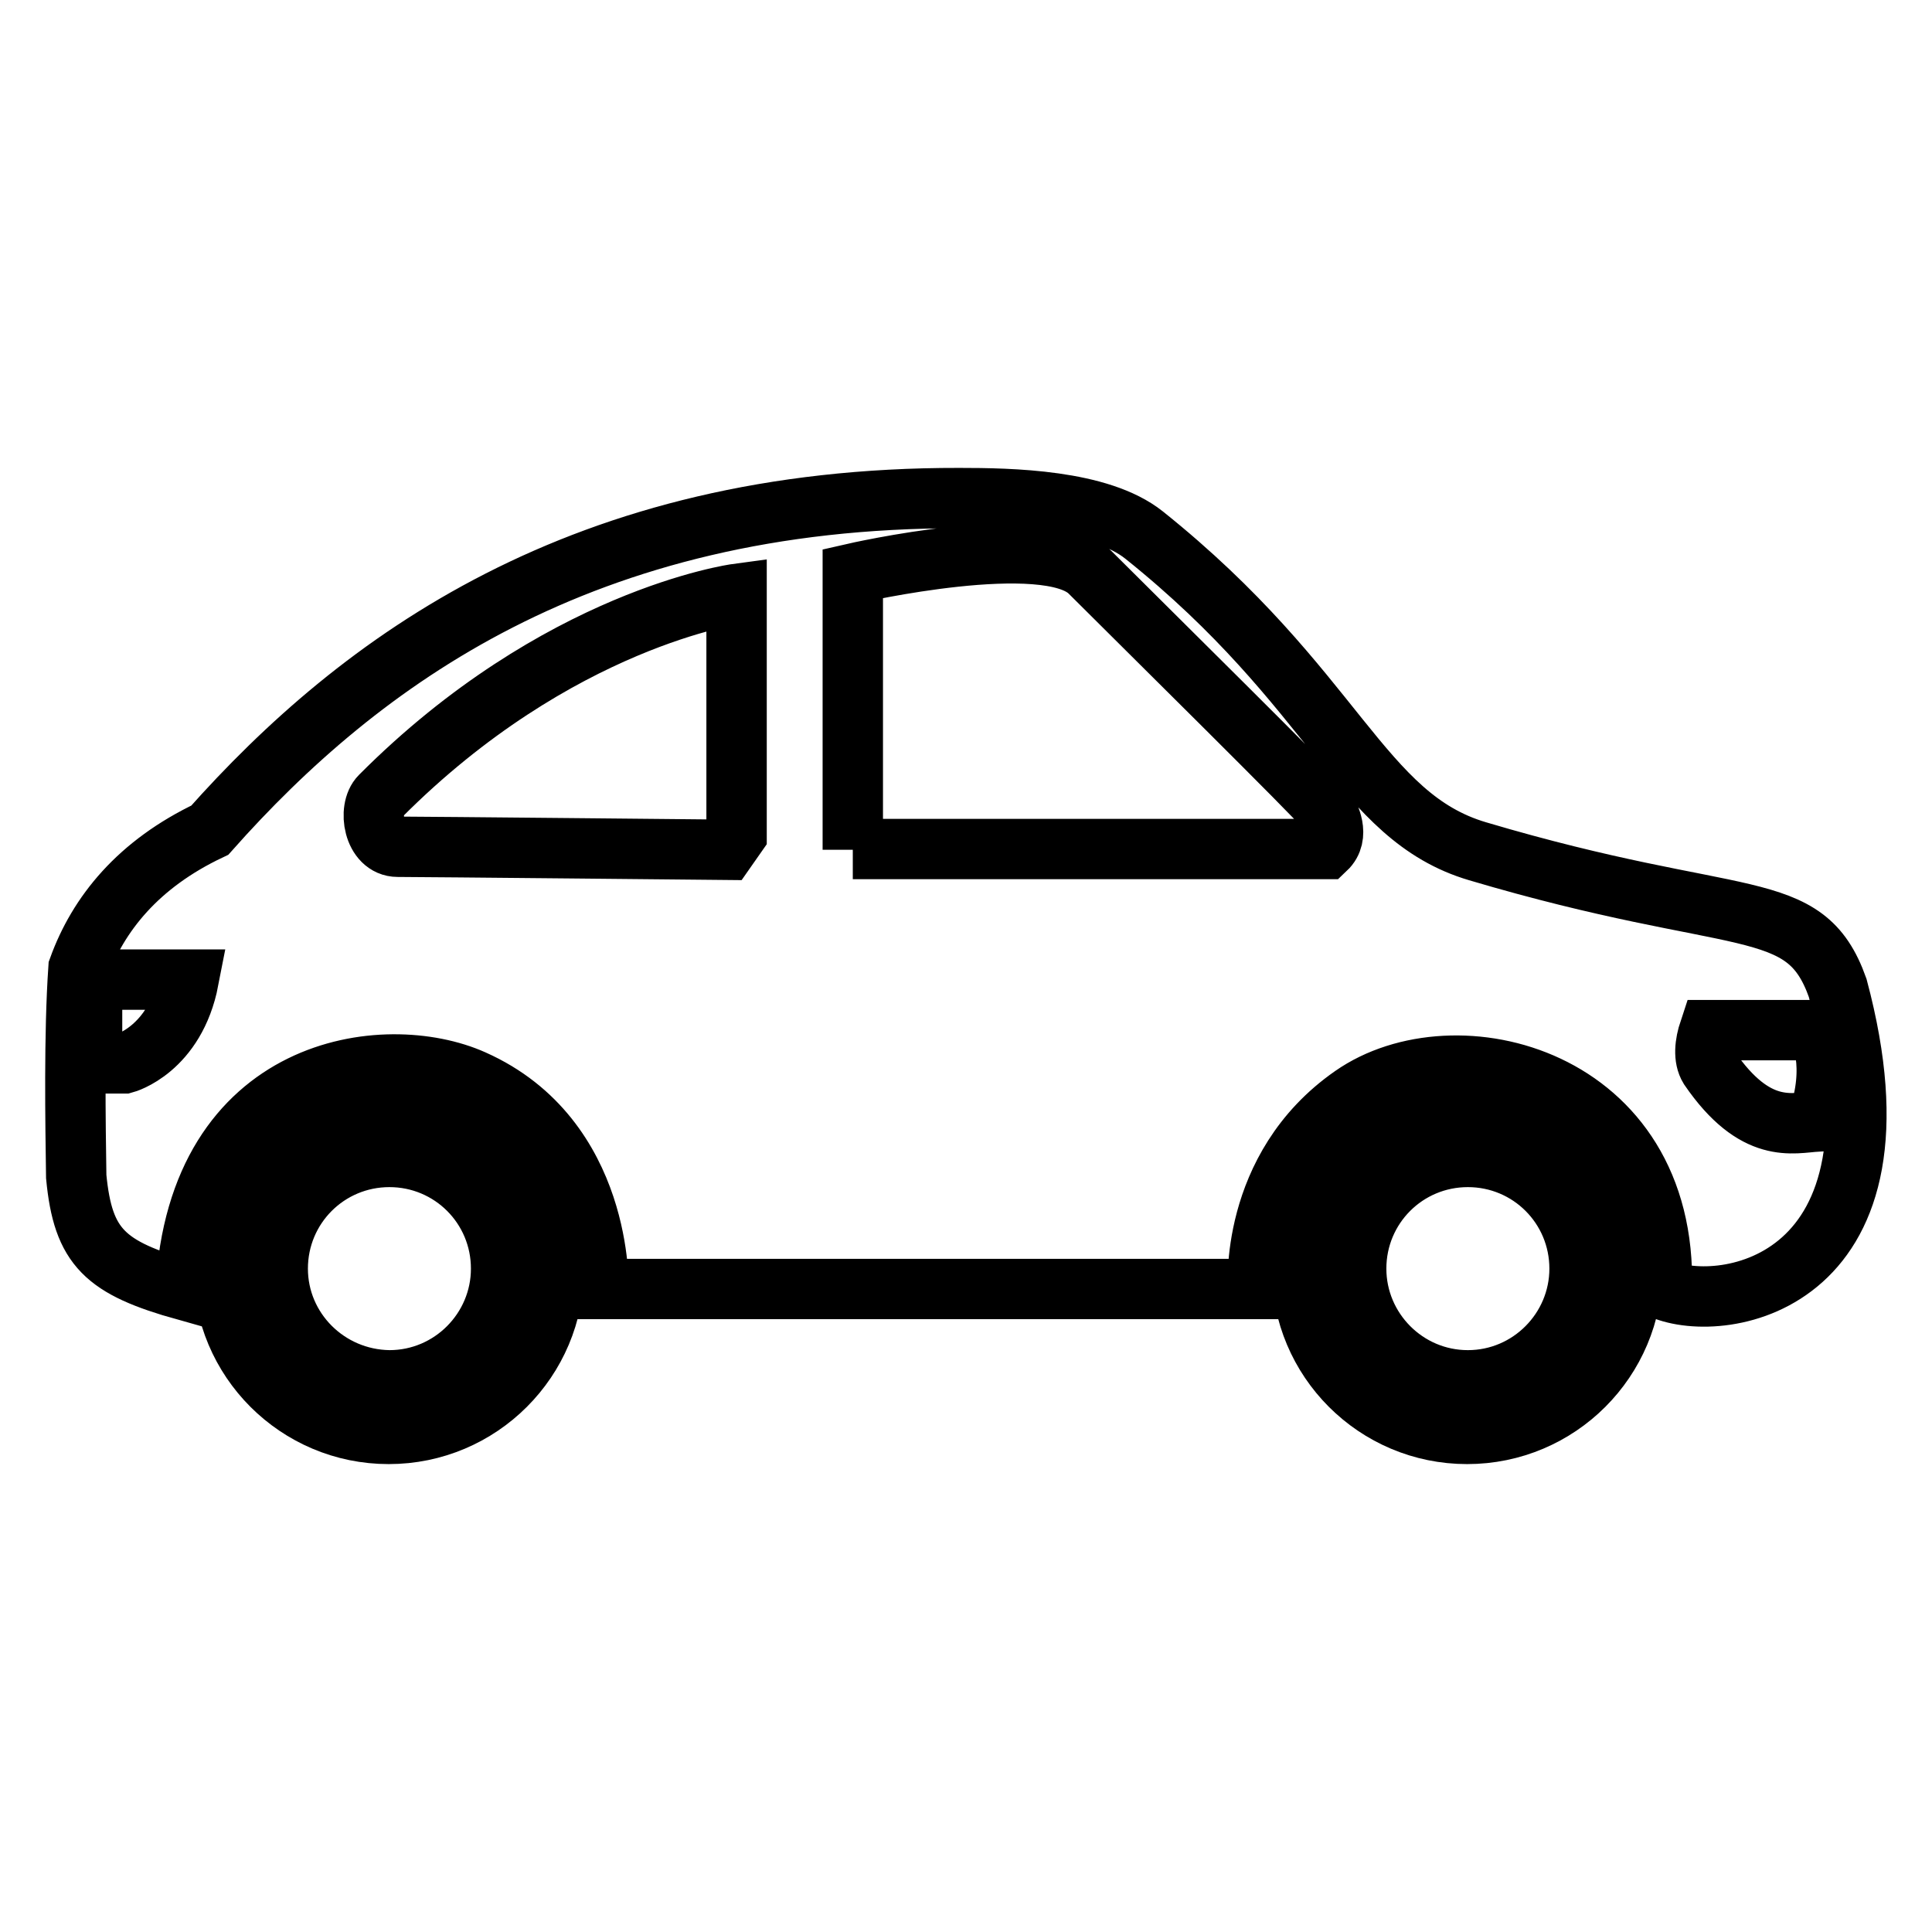 <?xml version="1.0" encoding="utf-8"?>
<!-- Svg Vector Icons : http://www.onlinewebfonts.com/icon -->
<!DOCTYPE svg PUBLIC "-//W3C//DTD SVG 1.1//EN" "http://www.w3.org/Graphics/SVG/1.1/DTD/svg11.dtd">
<svg version="1.1" xmlns="http://www.w3.org/2000/svg" xmlns:xlink="http://www.w3.org/1999/xlink" x="0px" y="0px" viewBox="0 0 256 256" enable-background="new 0 0 256 256" xml:space="preserve">
<g><g><path stroke-width="8" fill-opacity="0" stroke="#000000"  d="M172.5,168.1c0,12.1,9.8,21.9,21.9,21.9s21.9-9.8,21.9-21.9c0-12.1-9.8-21.9-21.9-21.9C182.3,146.1,172.5,156,172.5,168.1z M179.7,168.1c0-8.2,6.6-14.8,14.8-14.8s14.8,6.6,14.8,14.8c0,8.1-6.6,14.8-14.8,14.8S179.7,176.2,179.7,168.1z M29.6,168.1c0,12.1,9.8,21.9,21.9,21.9c12.1,0,21.9-9.8,21.9-21.9c0-12.1-9.8-21.9-21.9-21.9C39.4,146.1,29.6,156,29.6,168.1z M36.8,168.1c0-8.2,6.6-14.8,14.8-14.8c8.2,0,14.8,6.6,14.8,14.8c0,8.1-6.6,14.8-14.8,14.8C43.4,182.8,36.8,176.2,36.8,168.1z M10.4,128.3c-0.6,8.7-0.4,20.6-0.3,27.6c0.9,9.4,3.8,12.1,14.5,15.1c1.6-30,26.5-33.1,38.1-27.9c17.3,7.7,16.6,27.7,16.6,27.7h87.4c0,0-1.3-16,12.5-25.6c13.6-9.5,41.8-2.5,41,25.6c8.1,3.5,33.8-0.6,23.3-39.9c-4.4-12.4-13-7.8-47.7-18.1c-15.6-4.6-18.7-21.5-44.2-41.9c-5.9-4.7-17.7-4.9-24.5-4.9c-50-0.1-79.4,21.6-99.3,44C18.3,114.5,13,121.1,10.4,128.3L10.4,128.3z M226.5,141.5c-0.8-1.3-0.6-3.2,0-5H241c0,0,2.5,4.6-0.2,12.1C237.5,148.8,232.6,150.4,226.5,141.5L226.5,141.5z M113,112.6V76c0,0,25.7-5.9,31.4-0.2c5.7,5.7,30.9,30.6,31.3,31.4c0.4,0.8,1.9,3.5,0,5.3H113L113,112.6z M50.4,105.5c23.5-23.6,47.2-26.8,47.2-26.8v31.9l-1.4,2c0,0-40.3-0.4-43.5-0.4S48.7,107.2,50.4,105.5z M12.2,129.8H25c-1.8,9.3-8.5,11.1-8.5,11.1h-4.3V129.8z"/></g></g>
</svg>